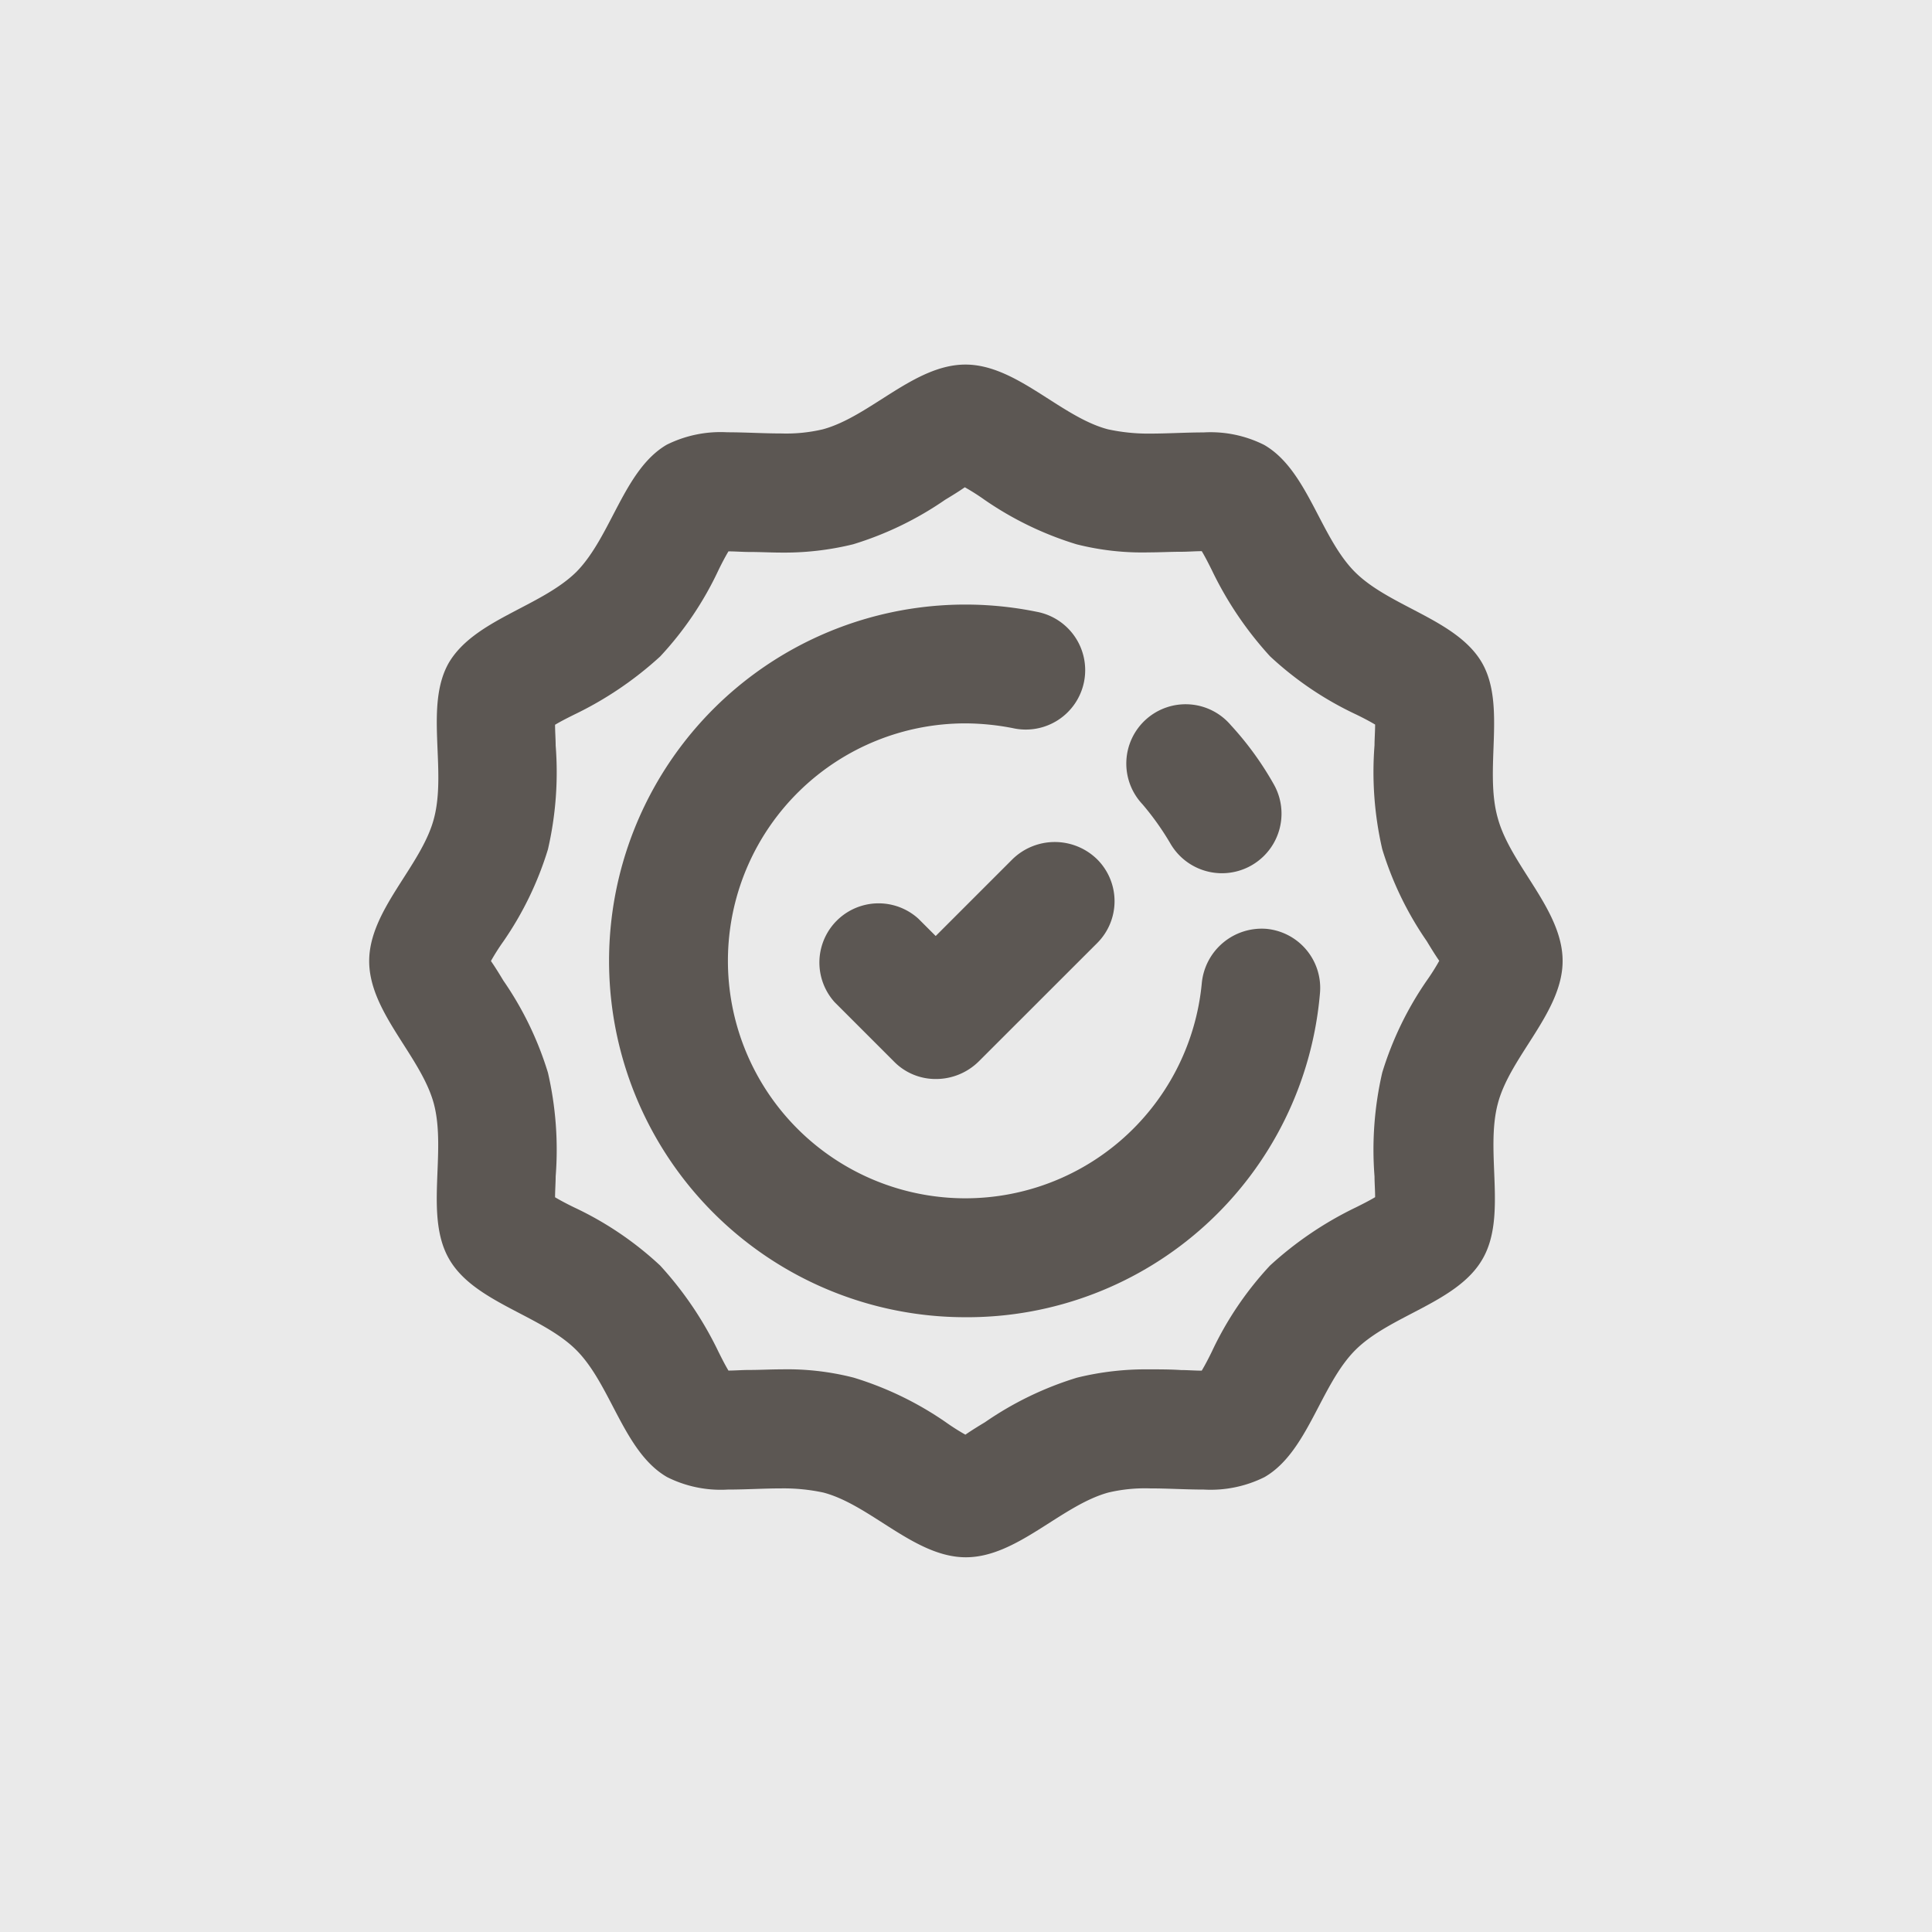 <svg xmlns="http://www.w3.org/2000/svg" xmlns:xlink="http://www.w3.org/1999/xlink" width="67" height="67" viewBox="0 0 67 67"><defs><clipPath id="a"><rect width="67" height="67" fill="none"/></clipPath></defs><g transform="translate(-469 -2185)"><g transform="translate(469 2185)" clip-path="url(#a)"><g transform="translate(-469 -2185)"><rect width="67" height="67" transform="translate(469 2185)" fill="#eaeaea"/></g></g><g transform="translate(479.843 2195.688)"><path d="M16.267,10.6l-2.657,2.657-.6-.6a2.053,2.053,0,0,0-2.9,2.9l2.059,2.059a2.022,2.022,0,0,0,1.462.6,2.11,2.11,0,0,0,1.462-.6L19.212,13.5a2.051,2.051,0,0,0,0-2.9A2.1,2.1,0,0,0,16.267,10.6Z" transform="translate(7.996 8.515)" fill="#5c5753"/><path d="M16.217,12.482A2.066,2.066,0,1,0,19.8,10.423a10.967,10.967,0,0,0-1.483-2.039,2.057,2.057,0,1,0-3.068,2.739A9.476,9.476,0,0,1,16.217,12.482Z" transform="translate(13.524 6.076)" fill="#5c5753"/><path d="M28.8,17.244a2.088,2.088,0,0,0-2.245,1.874,8.235,8.235,0,1,1-8.2-9A8.763,8.763,0,0,1,20,10.283a2.06,2.06,0,1,0,.824-4.036,12.357,12.357,0,1,0-2.471,24.465A12.277,12.277,0,0,0,30.651,19.489,2.058,2.058,0,0,0,28.8,17.244Z" transform="translate(4.28 4.28)" fill="#5c5753"/><path d="M40.553,12.3c-.865-1.5-3.192-1.936-4.407-3.151S34.5,5.605,32.995,4.74a4.143,4.143,0,0,0-2.1-.432c-.618,0-1.256.041-1.874.041A6.584,6.584,0,0,1,27.579,4.2c-1.647-.432-3.171-2.245-4.942-2.245S19.341,3.752,17.694,4.2a5.529,5.529,0,0,1-1.442.144c-.618,0-1.256-.041-1.874-.041a4.189,4.189,0,0,0-2.1.432c-1.483.865-1.915,3.171-3.13,4.407C7.912,10.362,5.605,10.795,4.72,12.3c-.844,1.483-.062,3.707-.515,5.4-.432,1.647-2.245,3.171-2.245,4.942S3.752,25.931,4.2,27.579c.453,1.689-.329,3.913.535,5.4.865,1.5,3.192,1.936,4.407,3.151s1.647,3.542,3.151,4.407a4.143,4.143,0,0,0,2.1.432c.618,0,1.256-.041,1.874-.041a6.584,6.584,0,0,1,1.442.144c1.647.432,3.171,2.245,4.942,2.245s3.295-1.792,4.942-2.245a5.53,5.53,0,0,1,1.442-.144c.618,0,1.256.041,1.874.041a4.189,4.189,0,0,0,2.1-.432c1.5-.865,1.936-3.192,3.151-4.407s3.542-1.647,4.407-3.151c.865-1.483.082-3.707.535-5.4.432-1.647,2.245-3.171,2.245-4.942s-1.792-3.295-2.245-4.942C40.614,16,41.4,13.781,40.553,12.3ZM38.637,23.316a11.523,11.523,0,0,0-1.545,3.192,11.9,11.9,0,0,0-.268,3.6c0,.206.021.494.021.721-.206.124-.453.247-.659.35A12.3,12.3,0,0,0,33.2,33.2a11.567,11.567,0,0,0-2.018,2.986c-.1.206-.227.453-.35.659-.247,0-.494-.021-.721-.021C29.741,36.8,29.37,36.8,29,36.8a9.983,9.983,0,0,0-2.492.288,11.523,11.523,0,0,0-3.192,1.545c-.206.124-.474.288-.68.432a7.613,7.613,0,0,1-.68-.432,11.523,11.523,0,0,0-3.192-1.545,9.262,9.262,0,0,0-2.512-.288c-.371,0-.741.021-1.112.021-.247,0-.494.021-.721.021-.124-.206-.247-.453-.35-.659A12.3,12.3,0,0,0,12.051,33.2a11.567,11.567,0,0,0-2.986-2.018c-.206-.1-.453-.227-.659-.35,0-.227.021-.515.021-.721a11.9,11.9,0,0,0-.268-3.6,11.523,11.523,0,0,0-1.545-3.192c-.124-.206-.288-.474-.432-.68a7.613,7.613,0,0,1,.432-.68,11.523,11.523,0,0,0,1.545-3.192,11.9,11.9,0,0,0,.268-3.6c0-.206-.021-.494-.021-.721.206-.124.453-.247.659-.35a12.3,12.3,0,0,0,2.986-2.018,11.567,11.567,0,0,0,2.018-2.986c.1-.206.227-.453.35-.659.247,0,.494.021.721.021.391,0,.762.021,1.112.021a9.983,9.983,0,0,0,2.492-.288,11.524,11.524,0,0,0,3.192-1.545c.206-.124.474-.288.68-.432a7.613,7.613,0,0,1,.68.432,11.524,11.524,0,0,0,3.192,1.545A9.262,9.262,0,0,0,29,8.468c.371,0,.741-.021,1.112-.021.247,0,.494-.021.721-.021.124.206.247.453.35.659A12.3,12.3,0,0,0,33.2,12.071a11.567,11.567,0,0,0,2.986,2.018c.206.1.453.227.659.35,0,.227-.021.515-.021.721a11.9,11.9,0,0,0,.268,3.6,11.523,11.523,0,0,0,1.545,3.192c.124.206.288.474.432.68A7.613,7.613,0,0,1,38.637,23.316Z" transform="translate(0 0)" fill="#5c5753"/></g></g></svg>